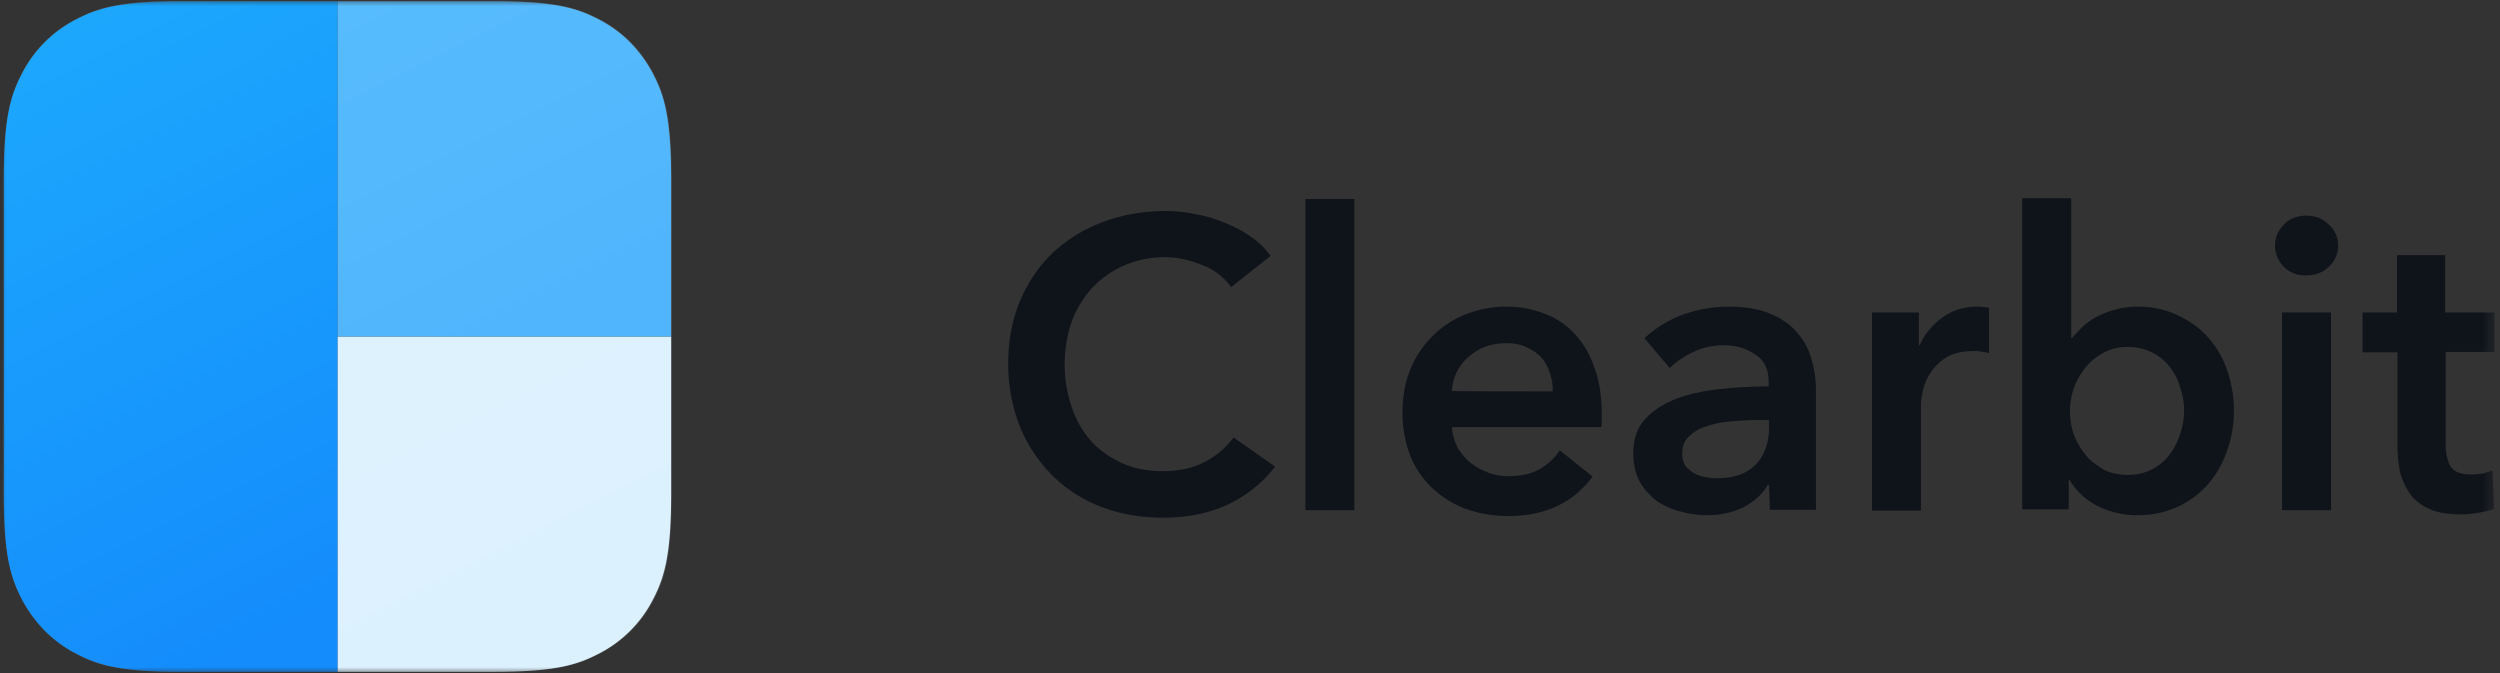 <svg xmlns="http://www.w3.org/2000/svg" width="208" height="56" fill="none" viewBox="0 0 208 56">
  <rect x="0" y="0" width="208" height="56" fill="#333333" stroke="none"/>
  <g clip-path="url(#a)">
    <mask id="b" width="208" height="56" x="0" y="0" maskUnits="userSpaceOnUse" style="mask-type:luminance">
      <path fill="#fff" d="M207.546 0H0v56h207.546V0Z"/>
    </mask>
    <g mask="url(#b)">
      <path fill="#C4D3E0" fill-opacity=".2" d="M41.026 55.897H14.09c-4.35-.07-6.112-.588-7.84-1.556-1.898-1.002-3.348-2.489-4.384-4.39l-.207-.415C.829 47.842.347 45.941.31 41.516V14.97c0-5.185.553-7.052 1.554-8.953a10.342 10.342 0 0 1 4.386-4.39l.414-.208C8.358.588 10.223.104 14.643.07h26.383c5.145 0 7.01.553 8.91 1.556 1.9 1.002 3.35 2.49 4.386 4.39l.206.415c.83 1.694 1.314 3.595 1.348 8.02v27.62c-.07 4.39-.587 6.12-1.52 7.881a10.34 10.34 0 0 1-4.386 4.39l-.413.207c-1.797.9-3.73 1.348-8.53 1.348Z"/>
      <path fill="url(#c)" d="M55.84 28.001v12.998c0 5.185-.552 7.051-1.553 8.953a10.342 10.342 0 0 1-4.386 4.39c-1.9 1.002-3.764 1.555-8.91 1.555H28.076V28.001H55.84Z"/>
      <path fill="url(#d)" d="M28.076.104H40.99c5.146 0 7.01.553 8.91 1.555 1.9 1.003 3.35 2.49 4.386 4.39 1.001 1.901 1.553 3.768 1.553 8.953V28H28.076V.104Z"/>
      <path fill="url(#e)" d="M15.162.104h12.915v55.793H15.162c-5.144 0-7.01-.553-8.91-1.555-1.899-1.003-3.349-2.49-4.385-4.39-1-1.902-1.554-3.768-1.554-8.953V15.002c0-5.185.554-7.052 1.554-8.953a10.342 10.342 0 0 1 4.386-4.39C8.152.657 10.018.104 15.163.104Z"/>
      <path fill="#0F131A" d="M102.427 23.887a5.133 5.133 0 0 0-2.486-1.867c-1.036-.415-2.037-.622-3.005-.622a8.506 8.506 0 0 0-3.418.691 8.425 8.425 0 0 0-2.66 1.867c-.725.83-1.312 1.763-1.691 2.8a11.103 11.103 0 0 0 0 7.121 8.293 8.293 0 0 0 1.623 2.835c.725.795 1.623 1.382 2.59 1.832 1.001.45 2.14.657 3.384.657 1.312 0 2.452-.242 3.453-.76a7 7 0 0 0 2.418-2.04l3.453 2.42a10.774 10.774 0 0 1-3.902 3.145c-1.555.726-3.35 1.106-5.422 1.106-1.9 0-3.626-.31-5.215-.933a11.665 11.665 0 0 1-4.04-2.628 12.284 12.284 0 0 1-2.66-4.044 14.18 14.18 0 0 1-.966-5.22c0-1.936.345-3.698 1.001-5.254.691-1.59 1.589-2.904 2.763-4.01a12.495 12.495 0 0 1 4.144-2.523c1.588-.588 3.315-.9 5.18-.9.76 0 1.588.07 2.417.243.829.138 1.658.38 2.418.691.759.311 1.485.657 2.175 1.14.68.434 1.267.998 1.727 1.66l-3.281 2.593Zm6.182-7.329h4.075V42.45h-4.075V16.558Zm20.582 16.005a4.515 4.515 0 0 0-.242-1.52 3.528 3.528 0 0 0-.691-1.28 3.487 3.487 0 0 0-1.243-.864c-.483-.242-1.036-.346-1.692-.346-1.243 0-2.279.38-3.142 1.141a3.998 3.998 0 0 0-1.382 2.835c0 .034 8.392.034 8.392.034Zm4.075 1.867v.553c0 .173 0 .38-.035.553h-12.432c.035.588.207 1.141.449 1.66.278.487.641.92 1.071 1.278.414.346.932.623 1.45.83.539.21 1.113.315 1.692.311 1.036 0 1.9-.172 2.59-.553a5.066 5.066 0 0 0 1.727-1.59l2.728 2.178c-1.623 2.178-3.937 3.284-7.01 3.284-1.278 0-2.452-.208-3.523-.588a8.42 8.42 0 0 1-2.797-1.728 7.81 7.81 0 0 1-1.83-2.662 9.982 9.982 0 0 1-.656-3.63c0-1.313.207-2.523.656-3.595a8.226 8.226 0 0 1 4.558-4.563 9.149 9.149 0 0 1 3.453-.656 8.481 8.481 0 0 1 3.143.587c.967.346 1.83.933 2.521 1.694.691.726 1.243 1.66 1.623 2.765.414 1.107.622 2.386.622 3.872Zm13.917 5.911h-.104c-.414.726-1.07 1.348-1.968 1.832-.898.45-1.934.692-3.108.692-.657 0-1.347-.104-2.072-.277a6.623 6.623 0 0 1-1.969-.83 5.441 5.441 0 0 1-1.485-1.59c-.379-.657-.587-1.486-.587-2.42 0-1.244.346-2.212 1.036-2.938.691-.726 1.589-1.279 2.694-1.694 1.105-.38 2.279-.622 3.626-.76a37.371 37.371 0 0 1 3.902-.207v-.415c0-1.037-.38-1.798-1.139-2.247-.726-.519-1.589-.76-2.625-.76a5.683 5.683 0 0 0-2.487.552c-.794.38-1.45.796-1.968 1.35l-2.106-2.49a9.581 9.581 0 0 1 3.211-1.97c1.209-.416 2.452-.657 3.73-.657 1.45 0 2.659.207 3.591.622.967.415 1.692.933 2.245 1.624.54.644.929 1.4 1.14 2.213.241.83.345 1.66.345 2.454v9.99h-3.833l-.069-2.074Zm-.07-5.392h-.932c-.656 0-1.347.034-2.072.103a7.895 7.895 0 0 0-2.003.38c-.621.173-1.139.45-1.519.83-.415.346-.622.83-.622 1.452 0 .38.069.726.242 1.002.173.242.414.45.69.623.277.172.588.276.933.345.345.07.691.104 1.036.104 1.416 0 2.486-.38 3.211-1.14.726-.76 1.106-1.798 1.106-3.077v-.622h-.07Zm8.634-8.954h3.902v2.731h.069a5.648 5.648 0 0 1 1.9-2.316c.829-.587 1.761-.898 2.866-.898.173 0 .345 0 .518.034.172 0 .345.035.483.07v3.767a5.328 5.328 0 0 0-.725-.138c-.173-.035-.38-.035-.552-.035-.933 0-1.693.173-2.245.52a4.089 4.089 0 0 0-1.312 1.243c-.311.45-.518.934-.657 1.487-.103.518-.172.898-.172 1.21v8.814h-4.075V25.995Zm16.576-9.437v11.546h.103c.208-.276.484-.553.795-.864a4.85 4.85 0 0 1 1.139-.83 6.634 6.634 0 0 1 1.555-.622c.656-.207 1.346-.276 2.002-.276a7.66 7.66 0 0 1 3.212.69c.967.45 1.83 1.038 2.521 1.798a7.856 7.856 0 0 1 1.623 2.731c.38 1.072.587 2.247.587 3.388 0 1.175-.172 2.316-.587 3.422a8.132 8.132 0 0 1-1.589 2.765 7.475 7.475 0 0 1-2.521 1.867c-.966.45-2.106.692-3.349.692a7.253 7.253 0 0 1-3.281-.76 5.7 5.7 0 0 1-2.348-2.179h-.069v2.454h-3.868V16.49h4.075v.068Zm9.393 17.596c0-.623-.104-1.28-.311-1.867a4.788 4.788 0 0 0-.863-1.729 4.067 4.067 0 0 0-1.451-1.21c-.587-.31-1.277-.483-2.072-.483-.759 0-1.415.172-2.002.484a4.814 4.814 0 0 0-1.52 1.244 6.556 6.556 0 0 0-.967 1.728 6.087 6.087 0 0 0-.311 1.902c0 .622.104 1.28.311 1.901a6.33 6.33 0 0 0 .967 1.694c.414.518.933.898 1.52 1.244.587.311 1.277.45 2.002.45.795 0 1.485-.173 2.072-.484a4.213 4.213 0 0 0 1.451-1.245c.38-.518.656-1.07.863-1.728a5.797 5.797 0 0 0 .311-1.9Zm8.15-8.159h4.075V42.45h-4.075V25.995Zm-.587-5.565c0-.657.242-1.244.725-1.728.483-.519 1.14-.76 1.865-.76.76 0 1.381.241 1.865.725.518.45.794 1.037.794 1.763a2.412 2.412 0 0 1-.794 1.797c-.484.45-1.14.692-1.865.692-.76 0-1.382-.242-1.865-.726-.449-.484-.725-1.106-.725-1.763Zm7.286 8.85v-3.285h2.867v-4.77h4.006v4.77h4.109v3.284h-4.075v7.64c0 .726.138 1.348.38 1.832.276.484.863.726 1.761.726.276 0 .553-.034.898-.07a6.1 6.1 0 0 0 .863-.276l.138 3.215a8.1 8.1 0 0 1-1.312.311c-.465.096-.94.142-1.415.138-1.106 0-1.969-.138-2.66-.449-.69-.31-1.243-.726-1.623-1.279a5.865 5.865 0 0 1-.829-1.832 12.362 12.362 0 0 1-.207-2.247v-7.674h-2.901v-.035.001Z"/>
    </g>
  </g>
  <defs>
    <linearGradient id="c" x1="36.381" x2="50.373" y1="30.809" y2="58.649" gradientUnits="userSpaceOnUse">
      <stop stop-color="#DEF2FE"/>
      <stop offset="1" stop-color="#DBF1FE"/>
    </linearGradient>
    <linearGradient id="d" x1="31.781" x2="45.773" y1="-1.752" y2="26.088" gradientUnits="userSpaceOnUse">
      <stop stop-color="#57BCFD"/>
      <stop offset="1" stop-color="#51B5FD"/>
    </linearGradient>
    <linearGradient id="e" x1="4.149" x2="27.934" y1="3.419" y2="50.748" gradientUnits="userSpaceOnUse">
      <stop stop-color="#1CA7FD"/>
      <stop offset="1" stop-color="#148CFC"/>
    </linearGradient>
    <clipPath id="a">
      <path fill="#fff" d="M0 0h208v56H0z"/>
    </clipPath>
  </defs>
</svg>
